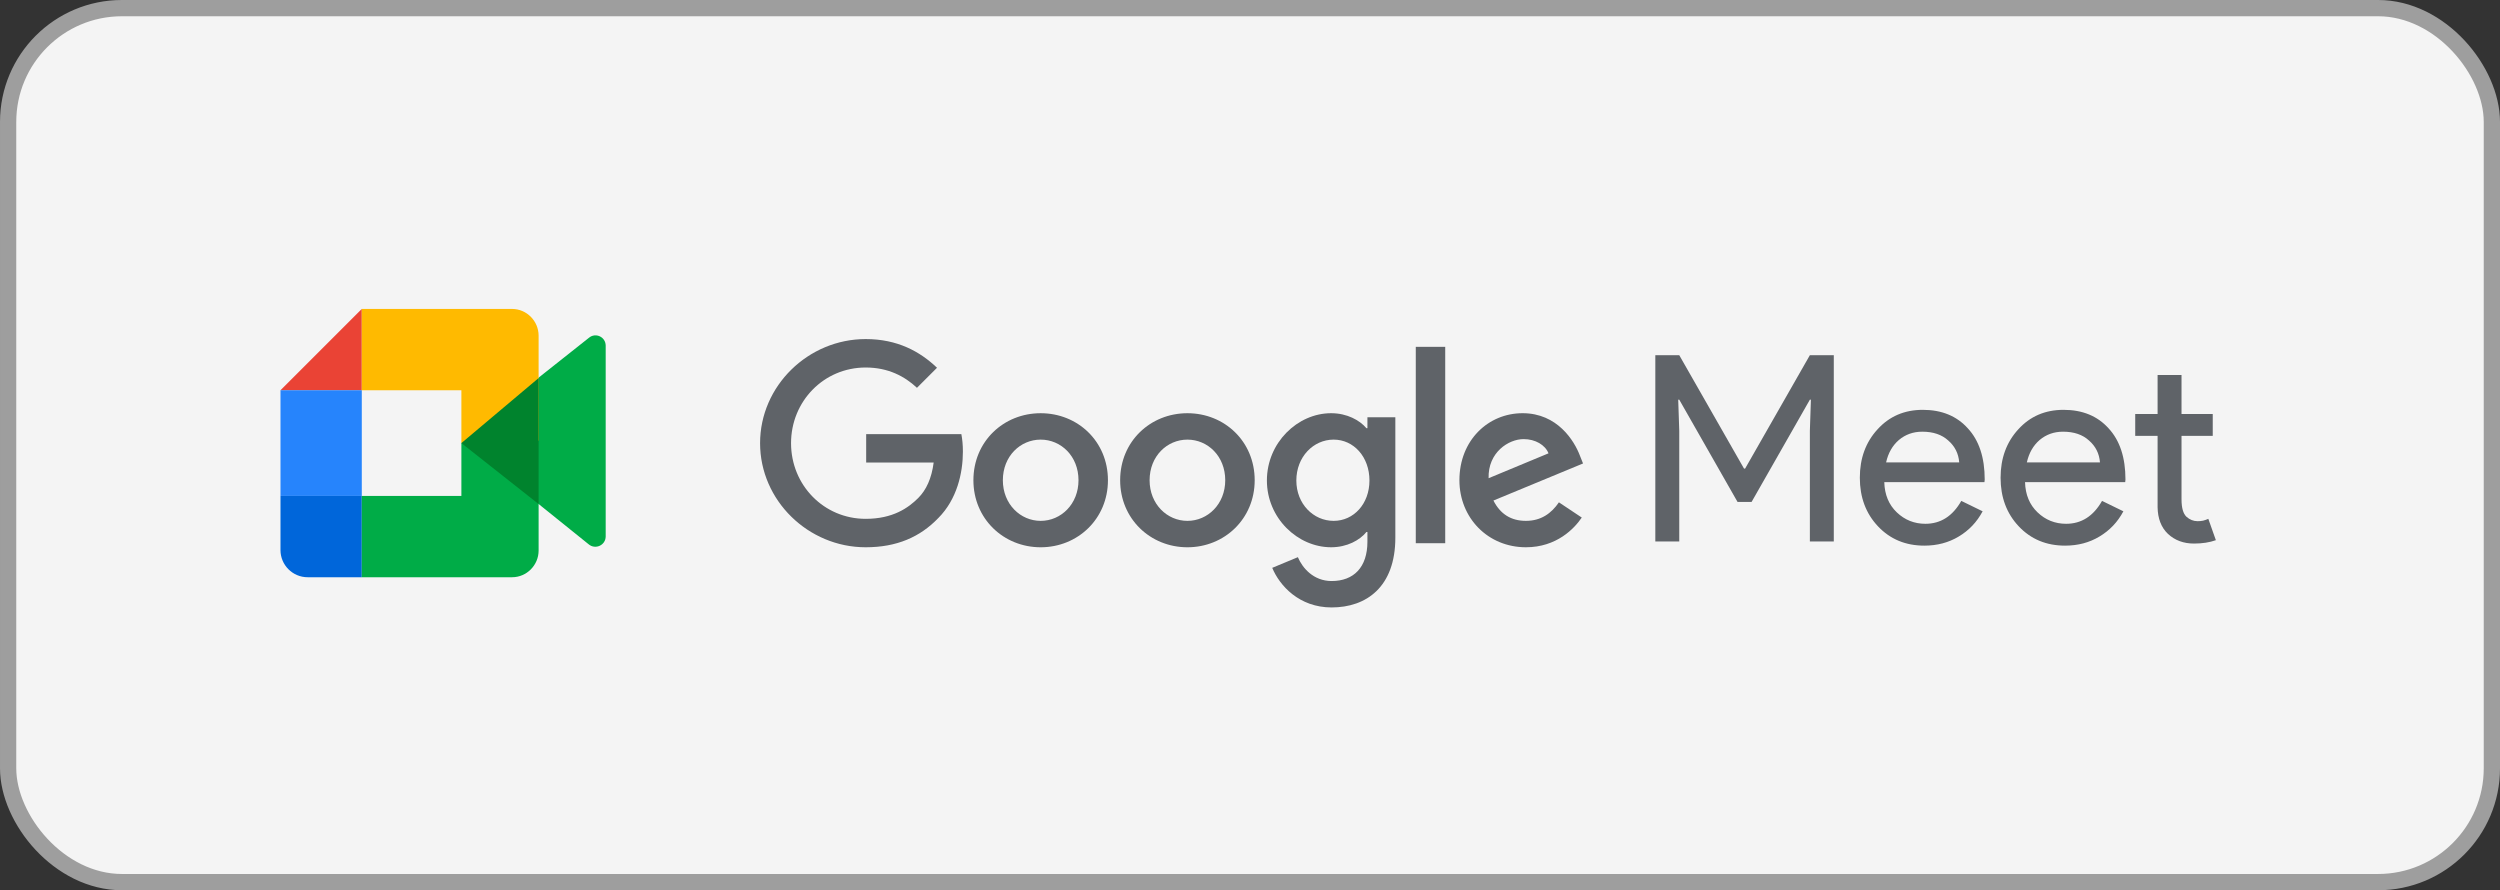 <?xml version="1.0" encoding="UTF-8"?> <svg xmlns="http://www.w3.org/2000/svg" width="615" height="219" viewBox="0 0 615 219" fill="none"><rect x="0" y="0" width="615" height="219" fill="#333333" stroke="none"/> <rect x="2" y="2" width="611" height="215" rx="28" fill="#F4F4F4"></rect> <rect x="2" y="2" width="611" height="215" rx="28" stroke="#9E9E9E" stroke-width="4"></rect> <g clip-path="url(#clip0_14_64)"> <mask id="mask0_14_64" style="mask-type:luminance" maskUnits="userSpaceOnUse" x="61" y="61" width="494" height="96"> <path d="M61 61H555V157H61V61Z" fill="white"></path> </mask> <g mask="url(#mask0_14_64)"> <path d="M130 121.976V119.647V116.43V101.291V98.074L132.478 92.917L144.87 83.101C146.522 81.715 149 82.879 149 85.042V131.958C149 134.121 146.467 135.285 144.814 133.899L130 121.976Z" fill="#00AC47"></path> <path d="M89 76L69 96H89V76Z" fill="#EA4335"></path> <path d="M89 96H69V122H89V96Z" fill="#2684FC"></path> <path d="M69 122V135.333C69 139 72 142 75.667 142H89V122H69Z" fill="#0066DA"></path> <path d="M132.5 82.59C132.5 78.966 129.564 76 125.975 76H112.925H89V96H113.5V109L132.5 108.402V82.59Z" fill="#FFBA00"></path> <path d="M113.5 122H89V142H112.925H125.975C129.564 142 132.5 139.039 132.5 135.419V109H113.5V122Z" fill="#00AC47"></path> <path d="M132.5 93V124L113.5 109L132.5 93Z" fill="#00832D"></path> <path d="M413.098 133.204H407.21V87.38H413.098L429.034 115.284H429.29L445.226 87.38H451.114V133.204H445.226V106.004L445.482 98.324H445.226L430.89 123.476H427.434L413.098 98.324H412.842L413.098 106.004V133.204Z" fill="#5F6368"></path> <path d="M473.391 134.228C468.783 134.228 464.986 132.649 461.999 129.492C459.012 126.335 457.519 122.345 457.519 117.524C457.519 112.745 458.97 108.777 461.871 105.62C464.772 102.42 468.484 100.82 473.007 100.82C477.658 100.82 481.348 102.335 484.079 105.364C486.852 108.351 488.239 112.553 488.239 117.972L488.175 118.612H463.535C463.62 121.684 464.644 124.159 466.607 126.036C468.57 127.913 470.916 128.852 473.647 128.852C477.402 128.852 480.346 126.975 482.479 123.22L487.727 125.78C486.319 128.425 484.356 130.495 481.839 131.988C479.364 133.481 476.548 134.228 473.391 134.228ZM463.983 113.748H481.967C481.796 111.572 480.9 109.78 479.279 108.372C477.7 106.921 475.567 106.196 472.879 106.196C470.66 106.196 468.74 106.879 467.119 108.244C465.54 109.609 464.495 111.444 463.983 113.748Z" fill="#5F6368"></path> <path d="M508.016 134.228C503.408 134.228 499.611 132.649 496.624 129.492C493.637 126.335 492.144 122.345 492.144 117.524C492.144 112.745 493.595 108.777 496.496 105.62C499.397 102.42 503.109 100.82 507.632 100.82C512.283 100.82 515.973 102.335 518.704 105.364C521.477 108.351 522.864 112.553 522.864 117.972L522.8 118.612H498.16C498.245 121.684 499.269 124.159 501.232 126.036C503.195 127.913 505.541 128.852 508.272 128.852C512.027 128.852 514.971 126.975 517.104 123.22L522.352 125.78C520.944 128.425 518.981 130.495 516.464 131.988C513.989 133.481 511.173 134.228 508.016 134.228ZM498.608 113.748H516.592C516.421 111.572 515.525 109.78 513.904 108.372C512.325 106.921 510.192 106.196 507.504 106.196C505.285 106.196 503.365 106.879 501.744 108.244C500.165 109.609 499.12 111.444 498.608 113.748Z" fill="#5F6368"></path> <path d="M539.727 133.716C537.167 133.716 535.034 132.927 533.327 131.348C531.663 129.769 530.81 127.572 530.767 124.756V107.22H525.263V101.844H530.767V92.244H536.655V101.844H544.335V107.22H536.655V122.836C536.655 124.927 537.06 126.356 537.871 127.124C538.682 127.849 539.599 128.212 540.623 128.212C541.092 128.212 541.54 128.169 541.967 128.084C542.436 127.956 542.863 127.807 543.247 127.636L545.103 132.884C543.567 133.439 541.775 133.716 539.727 133.716Z" fill="#5F6368"></path> <path d="M213.078 113.788V106.792H236.493C236.732 108.025 236.873 109.492 236.873 111.081C236.873 116.328 235.436 122.823 230.816 127.446C226.319 132.13 220.575 134.628 212.957 134.628C198.844 134.628 186.98 123.135 186.98 109.019C186.98 94.903 198.844 83.41 212.957 83.41C220.762 83.41 226.319 86.471 230.504 90.469L225.57 95.403C222.572 92.592 218.514 90.407 212.957 90.407C202.654 90.407 194.598 98.714 194.598 109.02C194.598 119.327 202.654 127.634 212.957 127.634C219.639 127.634 223.448 124.948 225.882 122.512C227.867 120.528 229.173 117.681 229.681 113.789L213.078 113.788Z" fill="#5F6368"></path> <path d="M272.554 118.14C272.554 127.634 265.123 134.63 256.006 134.63C246.889 134.63 239.458 127.634 239.458 118.14C239.458 108.583 246.889 101.65 256.006 101.65C265.124 101.65 272.554 108.582 272.554 118.14ZM265.311 118.14C265.311 112.205 261.003 108.146 256.007 108.146C251.012 108.146 246.702 112.205 246.702 118.14C246.702 124.011 251.01 128.133 256.007 128.133C261.003 128.133 265.311 124.011 265.311 118.14Z" fill="#5F6368"></path> <path d="M308.653 118.14C308.653 127.634 301.222 134.63 292.105 134.63C282.988 134.63 275.557 127.634 275.557 118.14C275.557 108.583 282.988 101.65 292.105 101.65C301.223 101.65 308.653 108.582 308.653 118.14ZM301.41 118.14C301.41 112.205 297.102 108.146 292.106 108.146C287.111 108.146 282.801 112.205 282.801 118.14C282.801 124.011 287.11 128.133 292.106 128.133C297.102 128.133 301.41 124.011 301.41 118.14Z" fill="#5F6368"></path> <path d="M343.255 102.648V132.254C343.255 144.435 336.074 149.431 327.581 149.431C319.588 149.431 314.781 144.059 312.969 139.688L319.276 137.064C320.4 139.75 323.147 142.935 327.581 142.935C333.014 142.935 336.386 139.562 336.386 133.254V130.88H336.136C334.512 132.878 331.39 134.627 327.456 134.627C319.213 134.627 311.657 127.444 311.657 118.2C311.657 108.893 319.213 101.648 327.456 101.648C331.39 101.648 334.512 103.397 336.136 105.334H336.386V102.648H343.255ZM336.885 118.202C336.885 112.392 333.013 108.145 328.08 108.145C323.085 108.145 318.9 112.392 318.9 118.202C318.9 123.947 323.084 128.133 328.08 128.133C333.014 128.133 336.885 123.947 336.885 118.202Z" fill="#5F6368"></path> <path d="M355.523 85.322V133.63H348.28V85.322H355.523Z" fill="#5F6368"></path> <path d="M383.495 123.572L389.115 127.319C387.303 130.005 382.933 134.627 375.377 134.627C366.01 134.627 359.016 127.381 359.016 118.137C359.016 108.33 366.072 101.647 374.564 101.647C383.12 101.647 387.303 108.456 388.678 112.141L389.427 114.014L367.383 123.134C369.07 126.444 371.693 128.13 375.377 128.13C379.061 128.133 381.622 126.321 383.495 123.572ZM366.197 117.639L380.933 111.518C380.121 109.457 377.686 108.021 374.813 108.021C371.131 108.02 366.01 111.268 366.197 117.639Z" fill="#5F6368"></path> </g> </g> <defs> <clipPath id="clip0_14_64"> <rect width="494" height="96" fill="white" transform="translate(61 61)"></rect> </clipPath> </defs> </svg> 